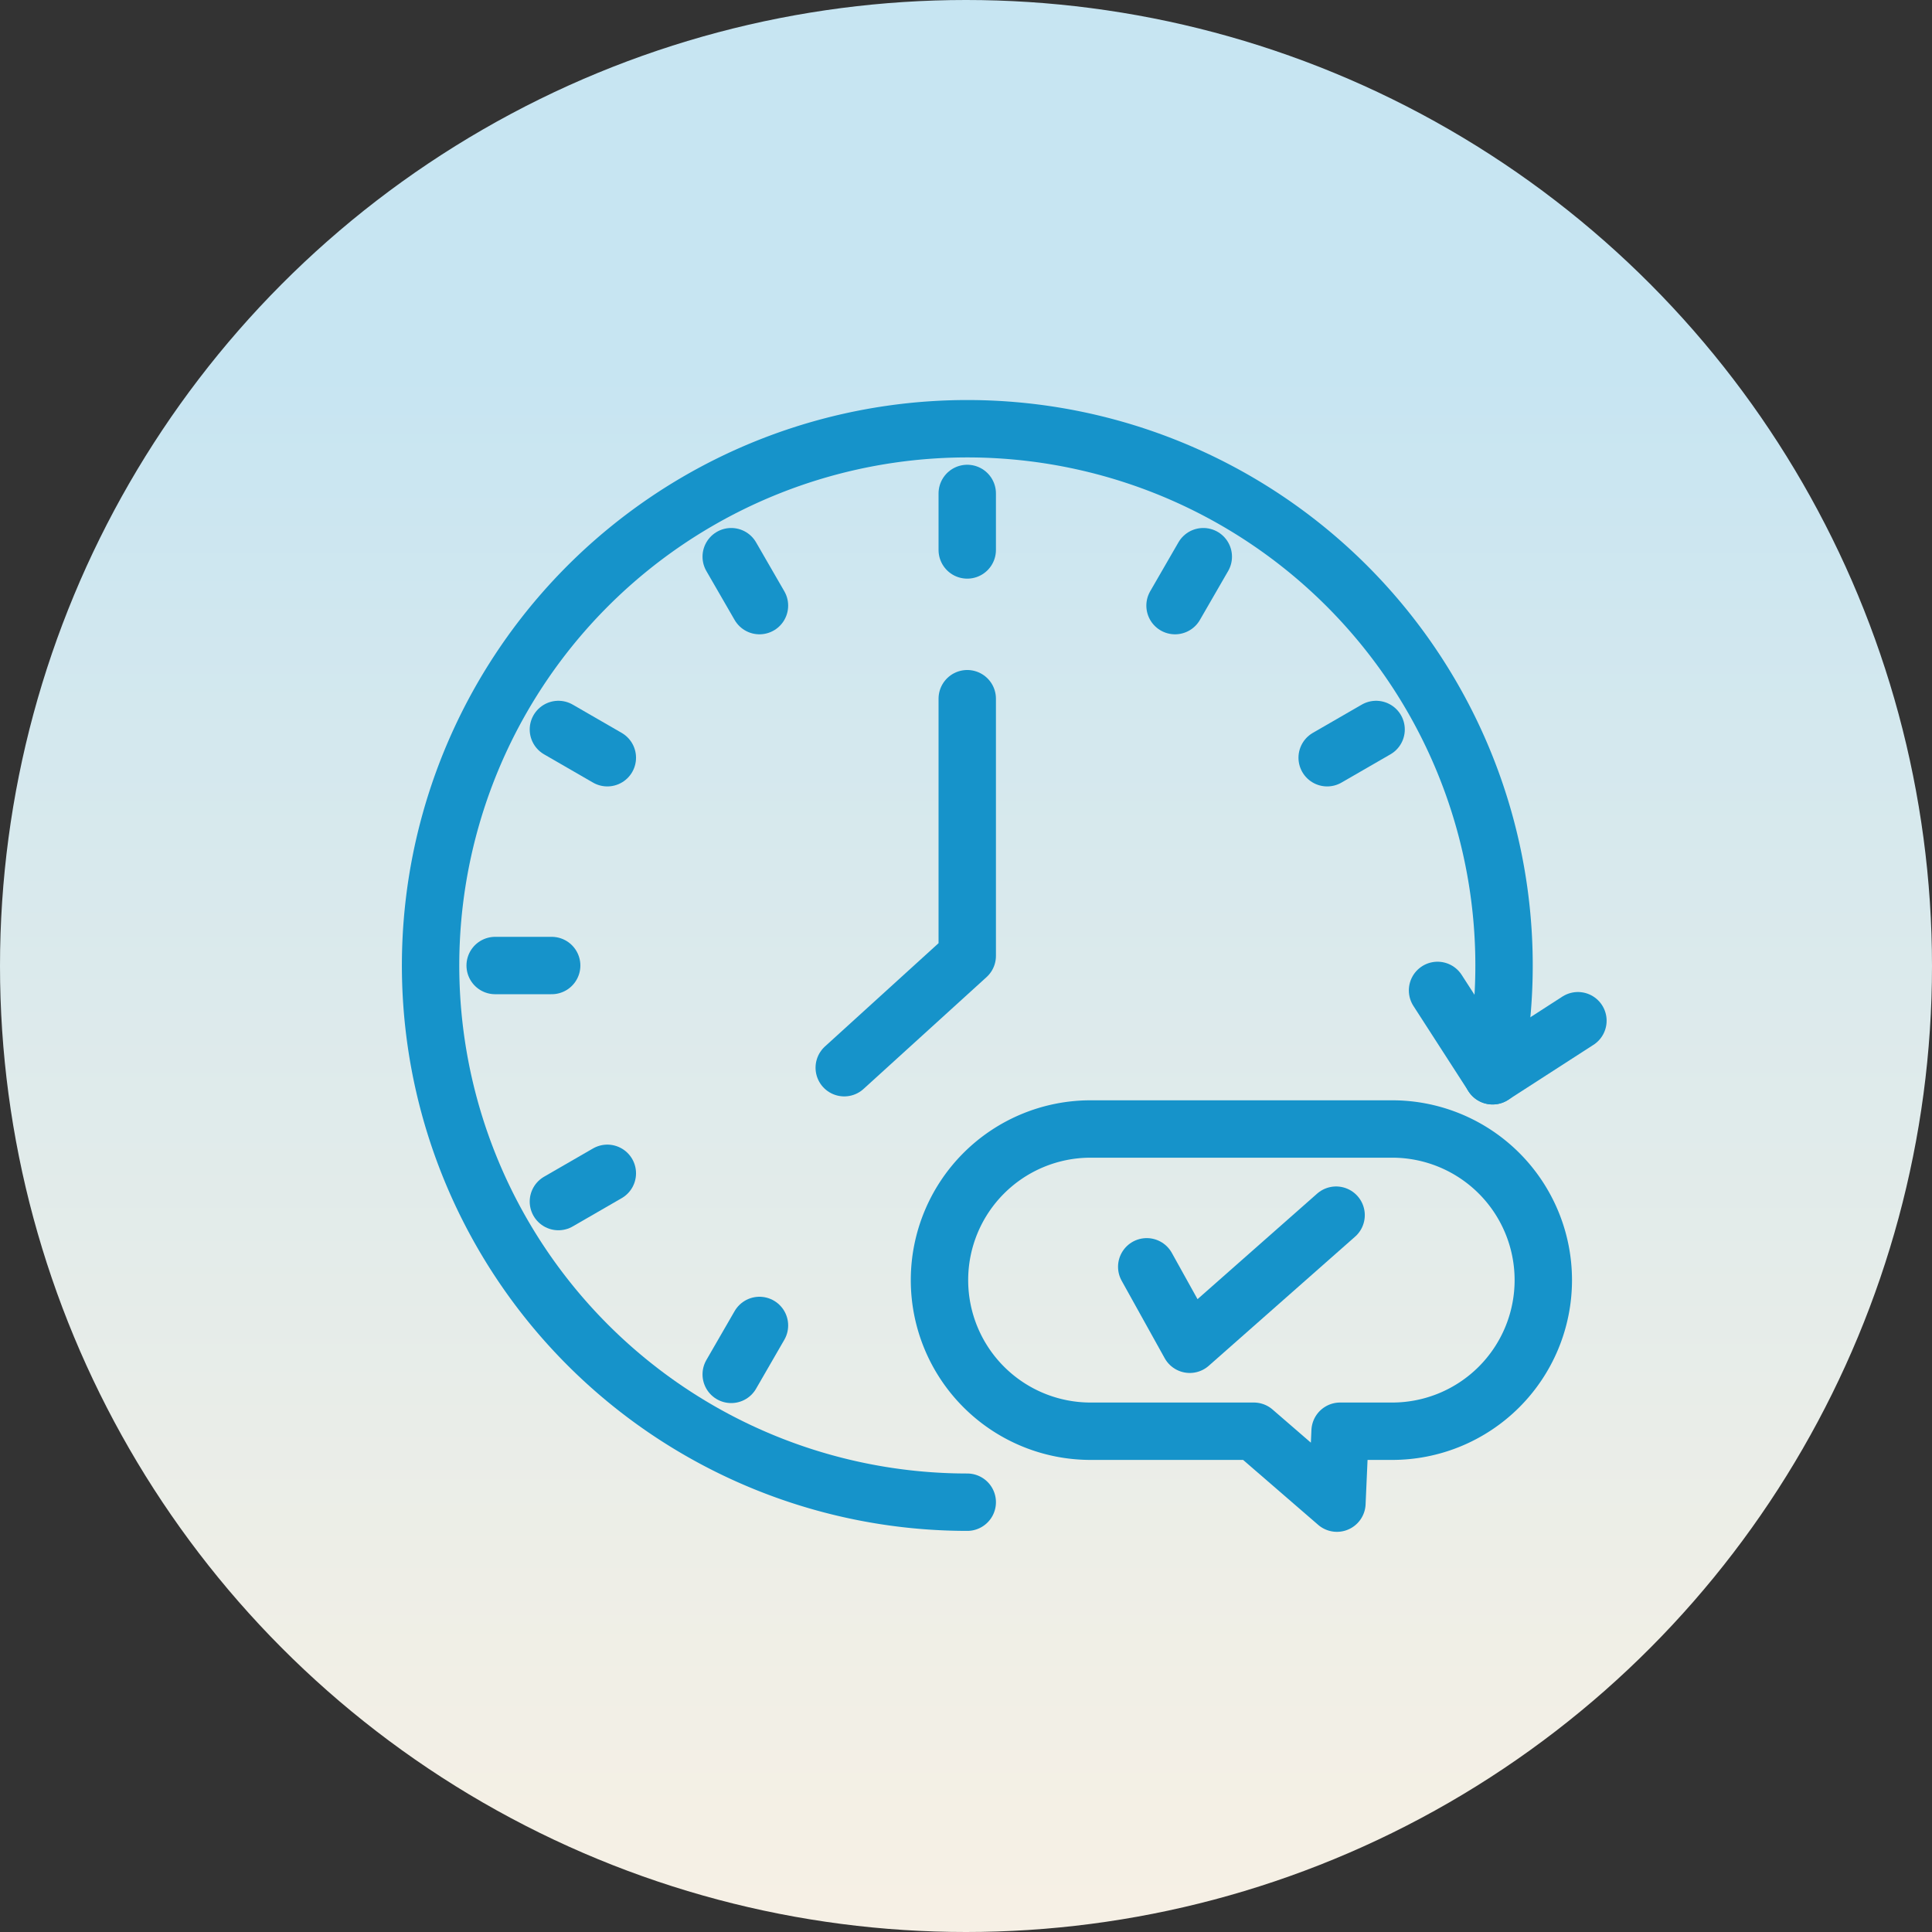 <svg xmlns="http://www.w3.org/2000/svg" xmlns:xlink="http://www.w3.org/1999/xlink" width="101" height="101" viewBox="0 0 101 101">
  <rect x="0" y="0" width="101" height="101" fill="#333333" stroke="none"/>
  <defs>
    <linearGradient id="linear-gradient" x1="0.5" y1="0.05" x2="0.5" y2="1.145" gradientUnits="objectBoundingBox">
      <stop offset="0.133" stop-color="#c7e5f2"/>
      <stop offset="0.302" stop-color="#d4e8ee"/>
      <stop offset="0.747" stop-color="#f1efe6"/>
      <stop offset="1" stop-color="#fdf2e3"/>
    </linearGradient>
  </defs>
  <g id="introduction-icon03" transform="translate(-821 -3433.5)">
    <g id="デザイン">
      <circle id="楕円形_113" data-name="楕円形 113" cx="50.5" cy="50.5" r="50.5" transform="translate(821 3433.5)" fill="url(#linear-gradient)"/>
    </g>
    <g id="加工_アイコン" data-name="加工＆アイコン">
      <g id="グループ_856" data-name="グループ 856">
        <path id="合体_33" data-name="合体 33" d="M886.545,3508.321h-8.531a7.9,7.9,0,0,1,0-15.8H893.78a7.9,7.9,0,0,1,0,15.8h-2.723l-.166,3.759Z" fill="none" stroke="#1693ca" stroke-linecap="round" stroke-linejoin="round" stroke-width="3"/>
        <g id="グループ_855" data-name="グループ 855">
          <path id="パス_3130" data-name="パス 3130" d="M899.029,3489.738a28.059,28.059,0,1,0-27.464,22.293" fill="none" stroke="#1693ca" stroke-linecap="round" stroke-linejoin="round" stroke-width="3"/>
          <path id="パス_3131" data-name="パス 3131" d="M903.49,3486.86l-4.461,2.878-2.878-4.462" fill="none" stroke="#1693ca" stroke-linecap="round" stroke-linejoin="round" stroke-width="3"/>
          <g id="グループ_854" data-name="グループ 854">
            <line id="線_26" data-name="線 26" y2="2.954" transform="translate(871.565 3459.296)" fill="none" stroke="#1693ca" stroke-linecap="round" stroke-linejoin="round" stroke-width="3"/>
            <line id="線_27" data-name="線 27" x2="1.477" y2="2.558" transform="translate(859.226 3462.602)" fill="none" stroke="#1693ca" stroke-linecap="round" stroke-linejoin="round" stroke-width="3"/>
            <line id="線_28" data-name="線 28" x2="2.558" y2="1.477" transform="translate(850.192 3471.635)" fill="none" stroke="#1693ca" stroke-linecap="round" stroke-linejoin="round" stroke-width="3"/>
            <line id="線_29" data-name="線 29" x2="2.954" transform="translate(846.886 3483.975)" fill="none" stroke="#1693ca" stroke-linecap="round" stroke-linejoin="round" stroke-width="3"/>
            <line id="線_30" data-name="線 30" y1="1.477" x2="2.558" transform="translate(850.192 3494.838)" fill="none" stroke="#1693ca" stroke-linecap="round" stroke-linejoin="round" stroke-width="3"/>
            <line id="線_31" data-name="線 31" y1="2.558" x2="1.477" transform="translate(859.226 3502.791)" fill="none" stroke="#1693ca" stroke-linecap="round" stroke-linejoin="round" stroke-width="3"/>
            <line id="線_32" data-name="線 32" x1="2.558" y2="1.477" transform="translate(890.381 3471.635)" fill="none" stroke="#1693ca" stroke-linecap="round" stroke-linejoin="round" stroke-width="3"/>
            <line id="線_33" data-name="線 33" x1="1.477" y2="2.558" transform="translate(882.428 3462.602)" fill="none" stroke="#1693ca" stroke-linecap="round" stroke-linejoin="round" stroke-width="3"/>
          </g>
        </g>
        <path id="パス_3132" data-name="パス 3132" d="M880.948,3499.725l2.25,4.05,7.65-6.75" fill="none" stroke="#1693ca" stroke-linecap="round" stroke-linejoin="round" stroke-width="3"/>
        <path id="パス_3133" data-name="パス 3133" d="M865.135,3489.317l6.43-5.846v-13.445" fill="none" stroke="#1693ca" stroke-linecap="round" stroke-linejoin="round" stroke-width="3"/>
      </g>
    </g>
  </g>
</svg>
